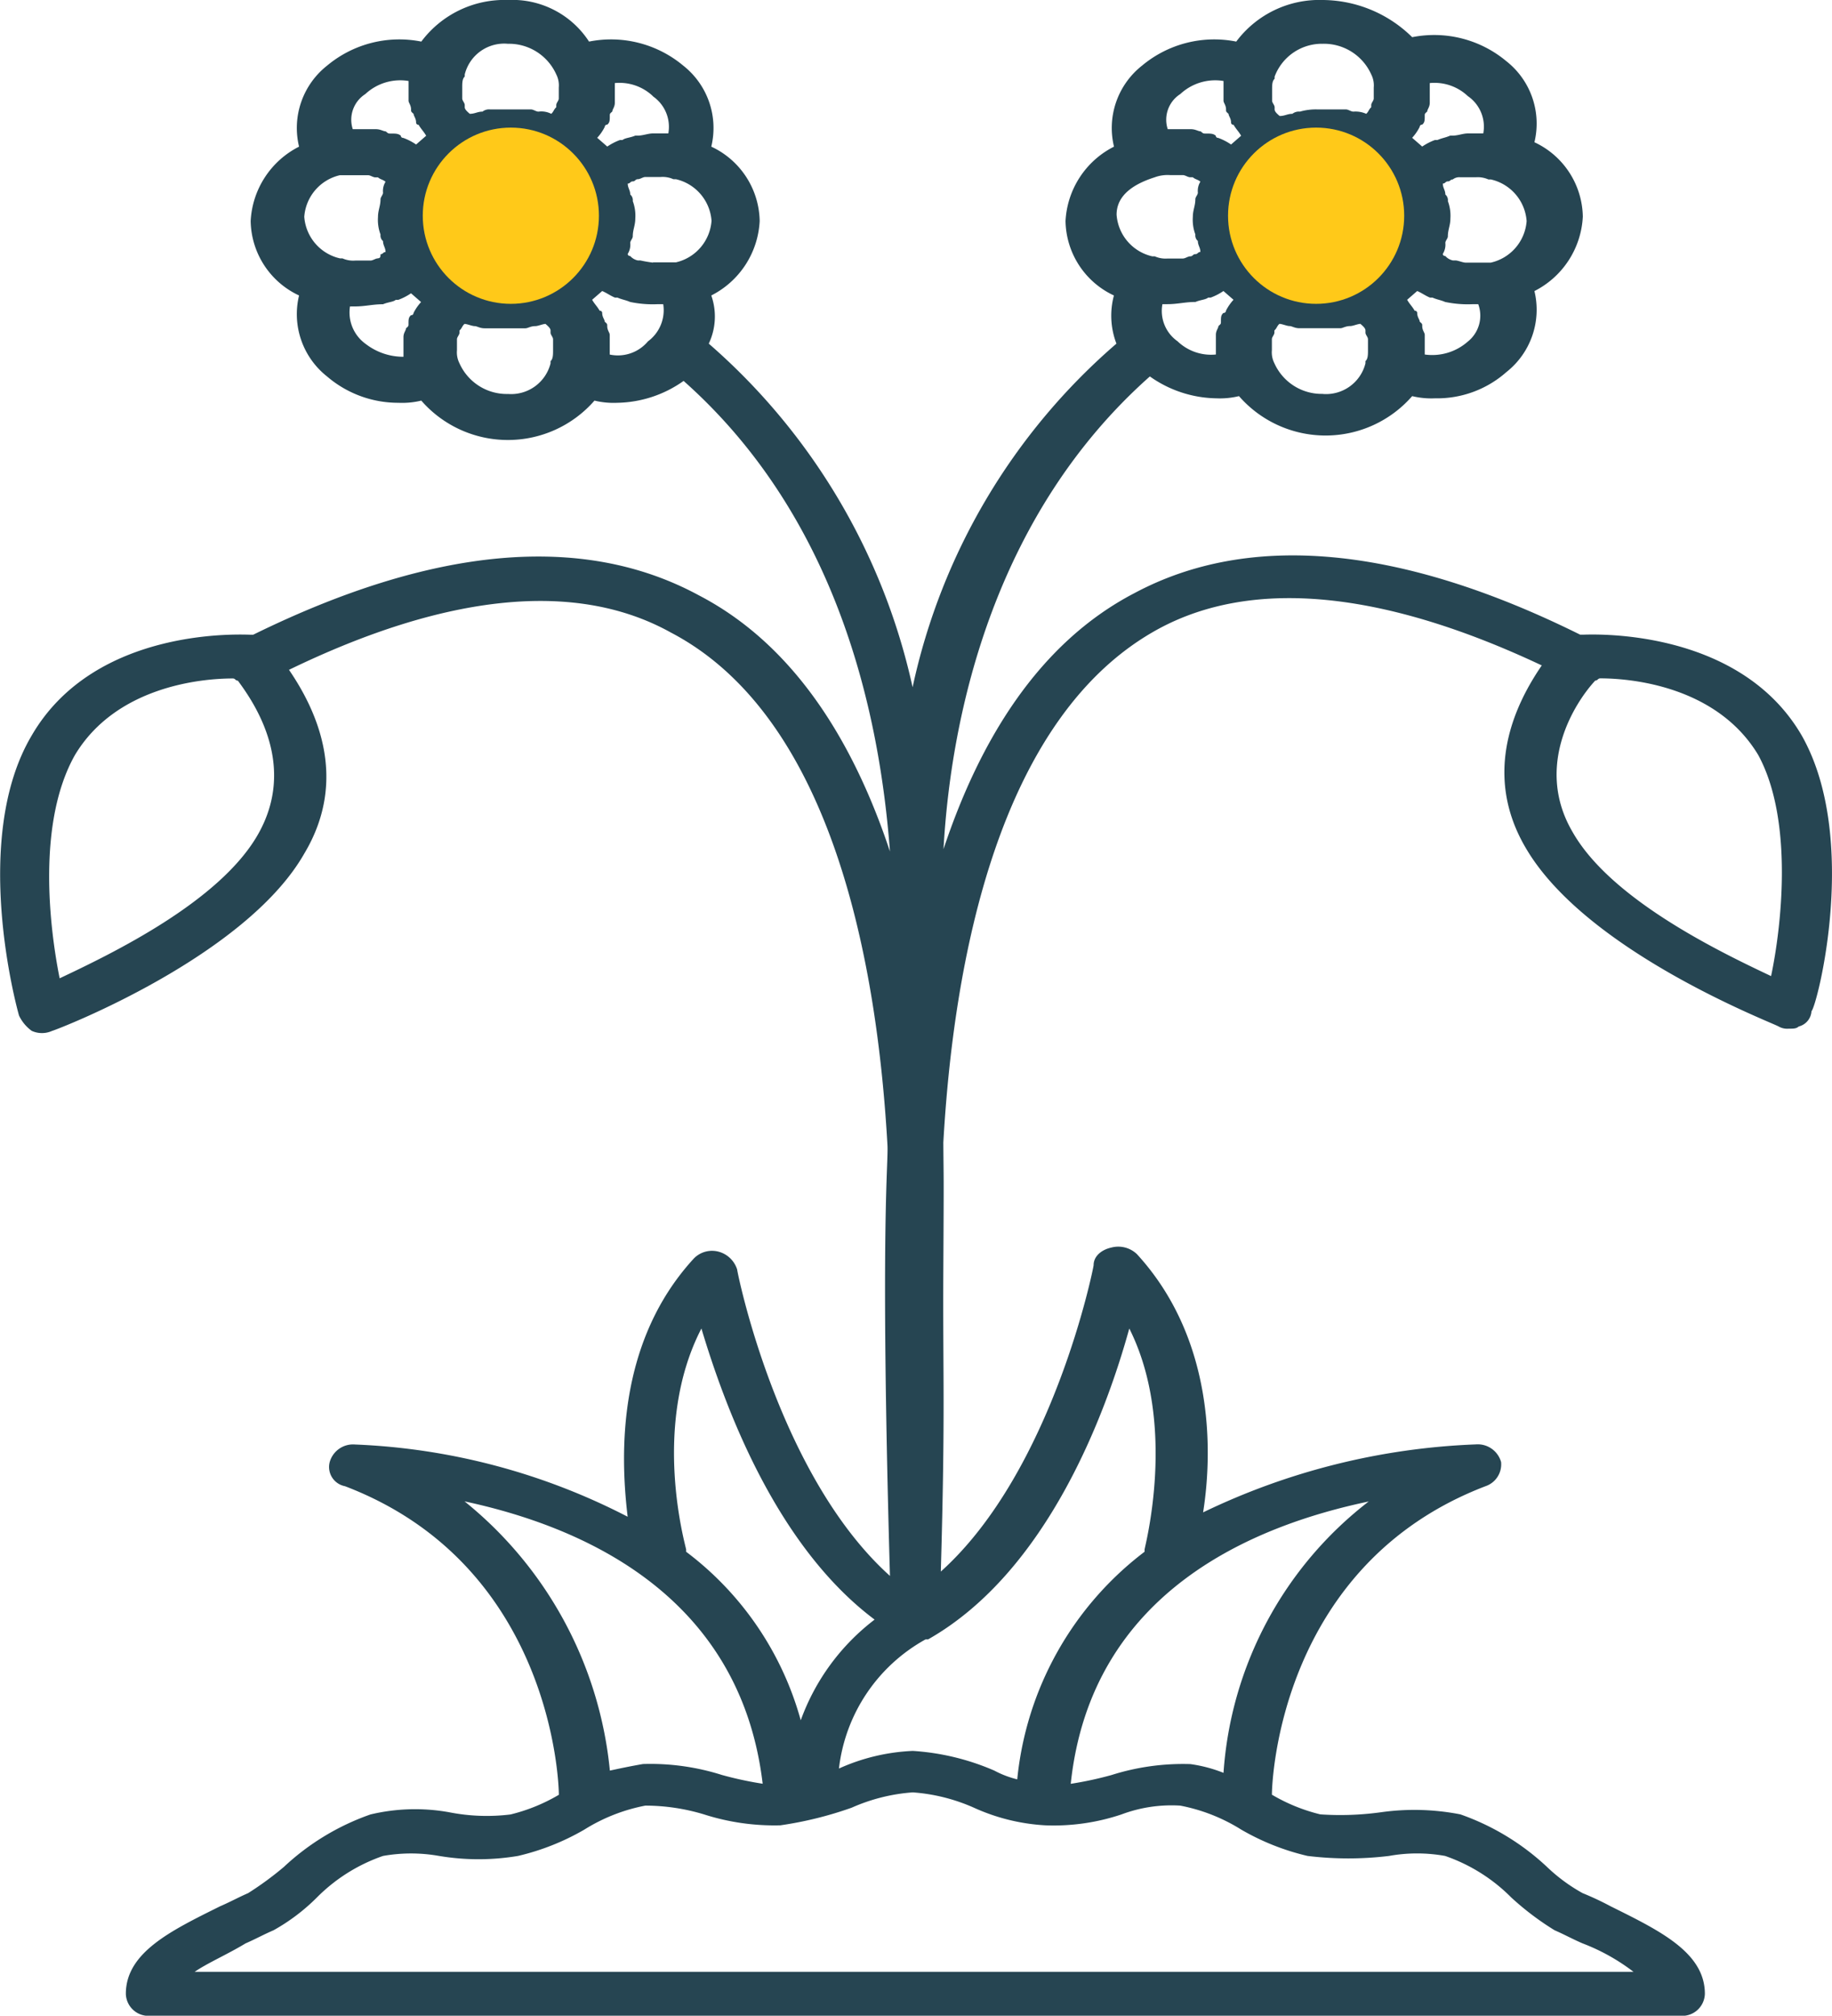<svg xmlns="http://www.w3.org/2000/svg" width="72.8" height="80.069" viewBox="0 0 72.8 80.069"><g transform="translate(-142.2 -129.931)"><g transform="translate(128.142 125.931)"><path d="M85.652,33.211c-2.53-4.347-8.5-4-8.7-4h-.1c-7.186-3.564-13.157-4.086-17.711-1.652-3.846,2-6.173,5.912-7.59,10.172.3-5.39,2.024-13.3,8.2-18.778a4.686,4.686,0,0,0,2.631.869,3.241,3.241,0,0,0,.911-.087,4.566,4.566,0,0,0,6.882,0,3.241,3.241,0,0,0,.911.087,4.154,4.154,0,0,0,2.834-1.043,3.152,3.152,0,0,0,1.113-3.217,3.512,3.512,0,0,0,1.923-2.956,3.321,3.321,0,0,0-1.923-2.956,3.152,3.152,0,0,0-1.113-3.217,4.474,4.474,0,0,0-3.745-.956A5.108,5.108,0,0,0,66.625,4a4.123,4.123,0,0,0-3.441,1.652,4.474,4.474,0,0,0-3.745.956,3.152,3.152,0,0,0-1.113,3.217A3.513,3.513,0,0,0,56.4,12.781a3.321,3.321,0,0,0,1.923,2.956,3.1,3.1,0,0,0,.1,1.913,24.943,24.943,0,0,0-8.1,13.649,25.243,25.243,0,0,0-8.1-13.649,2.514,2.514,0,0,0,.1-1.913,3.513,3.513,0,0,0,1.923-2.956,3.321,3.321,0,0,0-1.923-2.956,3.152,3.152,0,0,0-1.113-3.217,4.474,4.474,0,0,0-3.745-.956A3.632,3.632,0,0,0,34.24,4,4.123,4.123,0,0,0,30.8,5.652a4.474,4.474,0,0,0-3.745.956,3.152,3.152,0,0,0-1.113,3.217,3.512,3.512,0,0,0-1.923,2.956,3.321,3.321,0,0,0,1.923,2.956,3.152,3.152,0,0,0,1.113,3.217A4.341,4.341,0,0,0,29.888,20a3.241,3.241,0,0,0,.911-.087,4.566,4.566,0,0,0,6.882,0,3.241,3.241,0,0,0,.911.087,4.686,4.686,0,0,0,2.631-.869c6.173,5.477,7.793,13.3,8.2,18.691-1.417-4.26-3.745-8.172-7.59-10.172C37.175,25.126,31.2,25.734,24.12,29.212h-.1c-.3,0-6.173-.348-8.7,4-2.429,4.086-.607,10.78-.506,11.128a1.59,1.59,0,0,0,.506.609.986.986,0,0,0,.81,0c.3-.087,7.692-2.956,10.019-7.042,1.822-3.043.4-5.825-.607-7.3,6.275-3.043,11.436-3.564,15.181-1.478,6.477,3.391,8.2,13.3,8.6,20.343.048.757-.3,3.043.1,17.127-4.453-4-6.072-12.084-6.072-12.171a1.063,1.063,0,0,0-.708-.7,1.008,1.008,0,0,0-1.012.261c-3.036,3.3-2.935,7.737-2.631,10.259a25.819,25.819,0,0,0-10.829-2.869.964.964,0,0,0-1.012.7.776.776,0,0,0,.607.956c8.2,3.13,8.5,11.736,8.5,12.258a7.066,7.066,0,0,1-1.923.782,7.7,7.7,0,0,1-2.429-.087,7.638,7.638,0,0,0-3.137.087,9.728,9.728,0,0,0-3.441,2.086A12.832,12.832,0,0,1,23.917,79.2c-.4.174-.708.348-1.113.522-1.923.956-3.745,1.826-3.745,3.477a.9.9,0,0,0,1.012.869H80.794a.9.9,0,0,0,1.012-.869c0-1.652-1.822-2.521-3.745-3.477a11.7,11.7,0,0,0-1.113-.522,6.838,6.838,0,0,1-1.417-1.043,9.728,9.728,0,0,0-3.441-2.086,9.511,9.511,0,0,0-3.137-.087,11.807,11.807,0,0,1-2.429.087,7.066,7.066,0,0,1-1.923-.782c0-.522.3-9.128,8.5-12.258a.915.915,0,0,0,.607-.956.964.964,0,0,0-1.012-.7,27.3,27.3,0,0,0-10.829,2.7c.4-2.521.4-6.955-2.631-10.259a1.074,1.074,0,0,0-1.012-.261c-.4.087-.708.348-.708.7,0,.087-1.619,8.172-6.072,12.171.185-6.462.076-7.737.1-12s.011-3.37,0-5.042c.4-7.042,2.125-16.953,8.6-20.43,3.745-2,8.906-1.478,15.181,1.478-1.012,1.478-2.429,4.26-.607,7.3,2.429,4.086,9.716,6.868,10.019,7.042a.688.688,0,0,0,.4.087c.2,0,.3,0,.4-.087a.669.669,0,0,0,.506-.609C86.259,43.991,87.979,37.3,85.652,33.211Zm-61.33,3.912c-1.518,2.7-5.87,4.782-7.894,5.738-.4-2-.911-6.173.607-8.868,1.619-2.7,4.959-3.043,6.275-3.043.1,0,.1.087.2.087C24.221,31.994,25.84,34.428,24.322,37.123ZM59.946,11.042a1.473,1.473,0,0,1,.607-.087h.506c.1,0,.2.087.3.087h.1c.1.087.2.087.3.174a.691.691,0,0,0-.1.435c0,.087-.1.174-.1.261,0,.261-.1.435-.1.7a1.662,1.662,0,0,0,.1.7.292.292,0,0,0,.1.261c0,.174.1.261.1.435-.1,0-.1.087-.2.087s-.1.087-.2.087-.2.087-.3.087h-.607a1.041,1.041,0,0,1-.506-.087h-.1a1.831,1.831,0,0,1-1.417-1.652C58.428,11.737,59.136,11.3,59.946,11.042Zm11.841.087a.412.412,0,0,1,.3-.087H72.7a1.041,1.041,0,0,1,.506.087h.1a1.831,1.831,0,0,1,1.417,1.652A1.831,1.831,0,0,1,73.3,14.432H72.293c-.1,0-.3-.087-.4-.087h-.1a.551.551,0,0,1-.3-.174s-.1,0-.1-.087a.691.691,0,0,0,.1-.435c0-.087.1-.174.1-.261,0-.261.1-.435.1-.7a1.662,1.662,0,0,0-.1-.7.292.292,0,0,0-.1-.261c0-.174-.1-.261-.1-.435.1,0,.1-.087.2-.087S71.686,11.129,71.787,11.129Zm-4.251-.869a.822.822,0,0,1,.4.174,2.378,2.378,0,0,1,1.316,1.217c.1.087.1.174.2.348a2.239,2.239,0,0,1,.2.782,1.835,1.835,0,0,1-.2.782.628.628,0,0,1-.2.348,2.46,2.46,0,0,1-1.417,1.13c-.1.087-.2.087-.4.174a3.609,3.609,0,0,1-1.923,0,.822.822,0,0,1-.4-.174,2.378,2.378,0,0,1-1.316-1.217c-.1-.087-.1-.174-.2-.348.1-.174,0-.522,0-.782a1.835,1.835,0,0,1,.2-.782.628.628,0,0,1,.2-.348,2.46,2.46,0,0,1,1.417-1.13c.1-.087.2-.087.4-.174A2.347,2.347,0,0,1,67.536,10.259Zm-6.679,7.3a1.472,1.472,0,0,1-.607-1.478h.2c.4,0,.708-.087,1.113-.087h0c.2-.087.4-.087.506-.174h.1a2.306,2.306,0,0,0,.506-.261h0l.1.087.2.174.1.087h0a1.873,1.873,0,0,0-.3.435.09.09,0,0,1-.1.087c-.1.087-.1.174-.1.348,0,.087,0,.087-.1.174,0,.087-.1.174-.1.348v.782A1.926,1.926,0,0,1,60.857,17.562Zm5.769,2.086A2.06,2.06,0,0,1,64.7,18.431a.965.965,0,0,1-.1-.522v-.435c0-.087.1-.174.1-.261v-.087c.1-.087.1-.174.2-.261.1,0,.3.087.4.087s.2.087.4.087h1.619c.1,0,.2-.087.4-.087.1,0,.3-.087.4-.087.1.087.2.174.2.261v.087c0,.087.1.174.1.261v.435c0,.174,0,.348-.1.435v.087A1.615,1.615,0,0,1,66.625,19.649Zm5.769-2.086h0a2.136,2.136,0,0,1-1.72.522V17.3c0-.087-.1-.174-.1-.348,0-.087,0-.087-.1-.174,0-.087-.1-.174-.1-.348a.09.09,0,0,0-.1-.087c-.1-.174-.2-.261-.3-.435h0l.1-.087.2-.174.1-.087h0c.2.087.3.174.506.261h.1c.2.087.3.087.506.174h0a4.4,4.4,0,0,0,1.113.087h.2A1.317,1.317,0,0,1,72.394,17.562Zm0-9.737A1.472,1.472,0,0,1,73,9.3h-.607c-.2,0-.4.087-.607.087h-.1c-.2.087-.3.087-.506.174h-.1a2.306,2.306,0,0,0-.506.261h0l-.1-.087-.2-.174-.1-.087h0a1.873,1.873,0,0,0,.3-.435.09.09,0,0,1,.1-.087c.1-.087.1-.174.1-.348,0-.087,0-.087.1-.174,0-.087.1-.174.1-.348V7.3A1.926,1.926,0,0,1,72.394,7.825ZM66.625,5.739a2.06,2.06,0,0,1,1.923,1.217.965.965,0,0,1,.1.522v.435c0,.087-.1.174-.1.261V8.26c-.1.087-.1.174-.2.261a1.041,1.041,0,0,0-.506-.087c-.1,0-.2-.087-.3-.087H66.423a2.279,2.279,0,0,0-.708.087.412.412,0,0,0-.3.087c-.2,0-.3.087-.506.087-.1-.087-.2-.174-.2-.261V8.26c0-.087-.1-.174-.1-.261V7.564c0-.174,0-.348.1-.435V7.043A2.005,2.005,0,0,1,66.625,5.739Zm-5.667,2a2.035,2.035,0,0,1,1.72-.522V8c0,.087.1.174.1.348,0,.087,0,.087.1.174,0,.087.1.174.1.348a.09.09,0,0,0,.1.087c.1.174.2.261.3.435h0l-.1.087-.2.174-.1.087h0a2.306,2.306,0,0,0-.506-.261s-.1,0-.1-.087c-.1-.087-.2-.087-.4-.087-.1,0-.1,0-.2-.087-.1,0-.2-.087-.4-.087h-.911A1.209,1.209,0,0,1,60.958,7.738ZM40.009,14.432h0a5.022,5.022,0,0,1-.506-.087h-.1a.551.551,0,0,1-.3-.174s-.1,0-.1-.087a.691.691,0,0,0,.1-.435c0-.087.1-.174.1-.261,0-.261.1-.435.1-.7a1.662,1.662,0,0,0-.1-.7.292.292,0,0,0-.1-.261c0-.174-.1-.261-.1-.435.1,0,.1-.087.2-.087s.1-.087.2-.087.2-.087.3-.087h.607a1.041,1.041,0,0,1,.506.087h.1a1.831,1.831,0,0,1,1.417,1.652,1.831,1.831,0,0,1-1.417,1.652h-.911Zm-6.679.7a.822.822,0,0,1-.4-.174,2.378,2.378,0,0,1-1.316-1.217c-.1-.087-.1-.174-.2-.348a1.2,1.2,0,0,1-.2-.7,1.835,1.835,0,0,1,.2-.782.628.628,0,0,1,.2-.348,2.46,2.46,0,0,1,1.417-1.13c.1-.087.2-.087.4-.174a3.609,3.609,0,0,1,1.923,0,.822.822,0,0,1,.4.174,2.378,2.378,0,0,1,1.316,1.217c.1.087.1.174.2.348a2.239,2.239,0,0,1,.2.782,1.835,1.835,0,0,1-.2.782.628.628,0,0,1-.2.348,2.46,2.46,0,0,1-1.417,1.13c-.1.087-.2.087-.4.174A3.571,3.571,0,0,1,33.329,15.128Zm-4.251-.869c-.1,0-.2.087-.3.087h-.607a1.041,1.041,0,0,1-.506-.087h-.1a1.831,1.831,0,0,1-1.417-1.652,1.831,1.831,0,0,1,1.417-1.652h1.113c.1,0,.2.087.3.087h.1c.1.087.2.087.3.174a.691.691,0,0,0-.1.435c0,.087-.1.174-.1.261,0,.261-.1.435-.1.7a1.662,1.662,0,0,0,.1.7.292.292,0,0,0,.1.261c0,.174.1.261.1.435-.1,0-.1.087-.2.087C29.18,14.172,29.18,14.259,29.079,14.259Zm10.93-6.433A1.472,1.472,0,0,1,40.616,9.3h-.607c-.2,0-.4.087-.607.087h-.1c-.2.087-.4.087-.506.174h-.1a2.306,2.306,0,0,0-.506.261h0l-.1-.087-.2-.174-.1-.087h0a1.873,1.873,0,0,0,.3-.435.09.09,0,0,1,.1-.087c.1-.087.1-.174.1-.348,0-.087,0-.087.1-.174,0-.087.1-.174.1-.348V7.3A1.926,1.926,0,0,1,40.009,7.825ZM34.24,5.739a2.06,2.06,0,0,1,1.923,1.217.965.965,0,0,1,.1.522v.435c0,.087-.1.174-.1.261V8.26c-.1.087-.1.174-.2.261a.861.861,0,0,0-.506-.087c-.1,0-.2-.087-.3-.087H33.532a.412.412,0,0,0-.3.087c-.2,0-.3.087-.506.087-.1-.087-.2-.174-.2-.261V8.173c0-.087-.1-.174-.1-.261V7.477c0-.174,0-.348.1-.435V6.956A1.615,1.615,0,0,1,34.24,5.739Zm-5.667,2a2.035,2.035,0,0,1,1.72-.522V8c0,.087.1.174.1.348,0,.087,0,.087.1.174,0,.087.1.174.1.348a.09.09,0,0,0,.1.087c.1.174.2.261.3.435h0l-.1.087-.2.174-.1.087h0a2.306,2.306,0,0,0-.506-.261s-.1,0-.1-.087c-.1-.087-.2-.087-.4-.087-.1,0-.1,0-.2-.087-.1,0-.2-.087-.4-.087h-.911A1.209,1.209,0,0,1,28.573,7.738Zm0,9.911h0a1.536,1.536,0,0,1-.607-1.478h.2c.4,0,.708-.087,1.113-.087h0c.2-.087.4-.087.506-.174h.1a2.306,2.306,0,0,0,.506-.261h0l.1.087.2.174.1.087h0a1.873,1.873,0,0,0-.3.435.09.09,0,0,1-.1.087c-.1.087-.1.174-.1.348,0,.087,0,.087-.1.174,0,.087-.1.174-.1.348v.782A2.442,2.442,0,0,1,28.573,17.649Zm5.667,2a2.06,2.06,0,0,1-1.923-1.217.965.965,0,0,1-.1-.522v-.435c0-.087.1-.174.1-.261v-.087c.1-.087.1-.174.2-.261.1,0,.3.087.4.087s.2.087.4.087h1.619c.1,0,.2-.087.4-.087.1,0,.3-.087.4-.087.1.087.2.174.2.261v.087c0,.087.1.174.1.261v.435c0,.174,0,.348-.1.435v.087A1.615,1.615,0,0,1,34.24,19.649Zm4.048-1.565V17.3c0-.087-.1-.174-.1-.348,0-.087,0-.087-.1-.174,0-.087-.1-.174-.1-.348a.09.09,0,0,0-.1-.087c-.1-.174-.2-.261-.3-.435h0l.1-.087.2-.174.1-.087h0c.2.087.3.174.506.261h.1c.2.087.3.087.506.174h0a4.4,4.4,0,0,0,1.113.087h.2a1.536,1.536,0,0,1-.607,1.478A1.558,1.558,0,0,1,38.288,18.084Zm3.036,47.467c0-.087-1.417-4.868.607-8.781.911,3.043,2.935,8.607,6.882,11.563a8.783,8.783,0,0,0-2.935,4,12.544,12.544,0,0,0-4.554-6.694Zm-8.8-1.913c4.453.956,10.93,3.564,11.841,11.215a14.314,14.314,0,0,1-1.619-.348,9.4,9.4,0,0,0-3.137-.435c-.506.087-.911.174-1.316.261A15.688,15.688,0,0,0,32.52,63.639ZM69.257,77.722a6.269,6.269,0,0,1,2.226,0,6.85,6.85,0,0,1,2.631,1.652,11.222,11.222,0,0,0,1.72,1.3c.4.174.708.348,1.113.522a8,8,0,0,1,2.024,1.13H21.792c.506-.348,1.316-.7,2.024-1.13.4-.174.708-.348,1.113-.522a7.816,7.816,0,0,0,1.72-1.3,6.85,6.85,0,0,1,2.631-1.652,6.356,6.356,0,0,1,2.226,0,9.478,9.478,0,0,0,3.137,0,9.6,9.6,0,0,0,2.631-1.043,7.071,7.071,0,0,1,2.429-.956,8.093,8.093,0,0,1,2.328.348,9.172,9.172,0,0,0,3.036.435,14.738,14.738,0,0,0,2.834-.7,7.257,7.257,0,0,1,2.429-.609,7.257,7.257,0,0,1,2.429.609,7.91,7.91,0,0,0,2.834.7,8.467,8.467,0,0,0,3.036-.435,5.661,5.661,0,0,1,2.328-.348,7.071,7.071,0,0,1,2.429.956,9.6,9.6,0,0,0,2.631,1.043A13.388,13.388,0,0,0,69.257,77.722Zm-6.578-3.3a5.627,5.627,0,0,0-1.316-.348,9.4,9.4,0,0,0-3.137.435,14.316,14.316,0,0,1-1.619.348c.81-7.65,7.287-10.259,11.841-11.215A14.882,14.882,0,0,0,62.678,74.419ZM58.934,56.771c1.923,3.825.607,8.694.607,8.781v.087a12.948,12.948,0,0,0-5.06,9.041,3.914,3.914,0,0,1-.911-.348,9.663,9.663,0,0,0-3.239-.782,7.941,7.941,0,0,0-2.935.7,6.747,6.747,0,0,1,3.441-5.129h.1C55.7,66.421,58.023,60.074,58.934,56.771Zm25.5-14c-2.024-.956-6.376-3.043-7.894-5.738-1.518-2.608.1-5.129.911-6,.1,0,.1-.087.2-.087,1.316,0,4.655.348,6.275,3.043C85.348,36.6,84.842,40.861,84.437,42.774Z" transform="translate(0)" fill="#264552"/></g><circle cx="3.5" cy="3.5" r="3.5" transform="translate(191 135)" fill="#ffc919"/><circle cx="3.5" cy="3.5" r="3.5" transform="translate(159 135)" fill="#ffc919"/></g></svg>